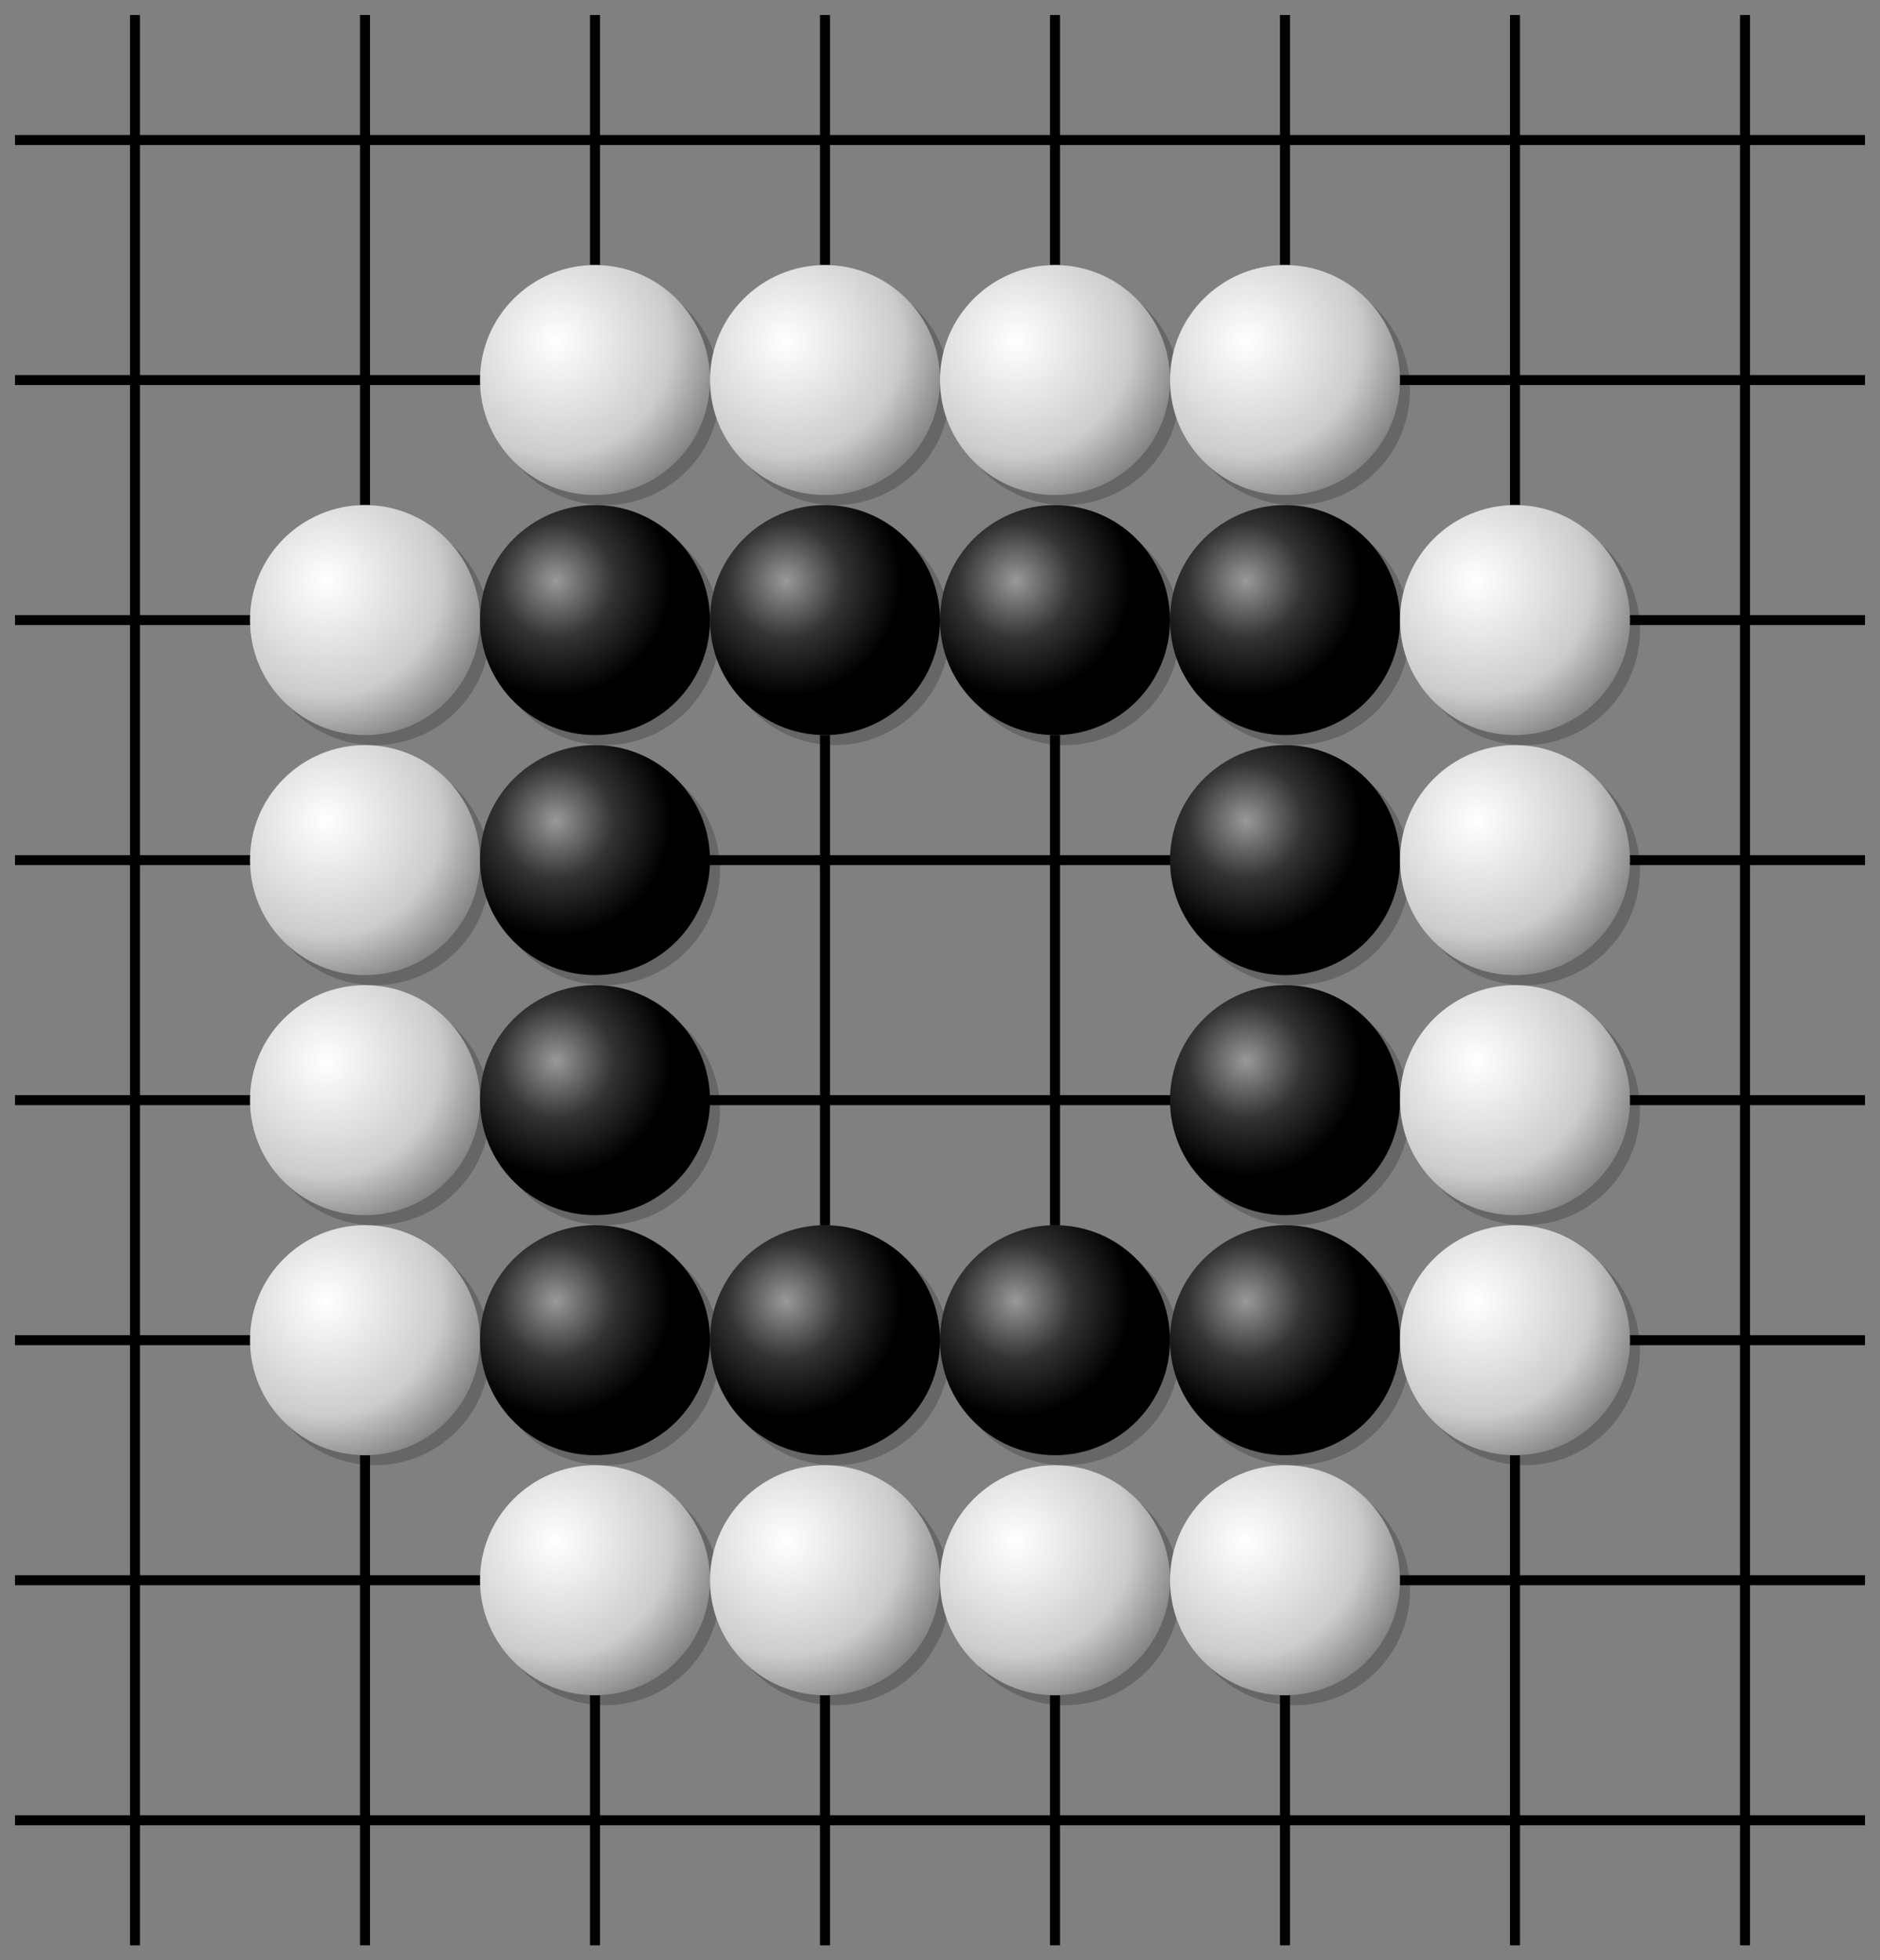 <svg xmlns="http://www.w3.org/2000/svg" viewBox="0 0 188 196" width="100%" height="100%" stroke-linecap="square" font-family="arial,sans-serif" font-size="14" font-weight="400" text-anchor="middle"><rect x="0" y="0" width="188" height="196" fill="#808080" stroke="none"/><title>Goban</title><defs><radialGradient id="B" cx="33%" cy="33%" r="50%"><stop stop-color="#999" offset="0"/><stop stop-color="#333" offset="0.5"/><stop stop-color="#000" offset="1"/></radialGradient><radialGradient id="W" cx="33%" cy="33%" r="100%"><stop stop-color="#fff" offset="0"/><stop stop-color="#ccc" offset="0.5"/><stop stop-color="#333" offset="1"/></radialGradient></defs><g fill="#000" stroke="#000" stroke-width="0.5"></g><g><g stroke="#000"><path d="M13.5 2V194"/><path d="M36.5 2V50M36.5 146V194"/><path d="M59.5 2V26M59.5 170V194"/><path d="M82.5 2V26M82.5 74V122M82.5 170V194"/><path d="M105.5 2V26M105.5 74V122M105.5 170V194"/><path d="M128.5 2V26M128.5 170V194"/><path d="M151.5 2V50M151.5 146V194"/><path d="M174.5 2V194"/><path d="M2 14H186"/><path d="M2 38H48M140 38H186"/><path d="M2 62H25M163 62H186"/><path d="M2 86H25M71 86H117M163 86H186"/><path d="M2 110H25M71 110H117M163 110H186"/><path d="M2 134H25M163 134H186"/><path d="M2 158H48M140 158H186"/><path d="M2 182H186"/></g><g fill="#000" stroke="#000"></g></g><g><circle fill="rgba(0,0,0,0.2)" cx="37.5" cy="63" r="11.5"/><circle fill="url(#W)" cx="36.5" cy="62" r="11.5"/><circle fill="rgba(0,0,0,0.2)" cx="37.5" cy="87" r="11.5"/><circle fill="url(#W)" cx="36.5" cy="86" r="11.5"/><circle fill="rgba(0,0,0,0.2)" cx="37.5" cy="111" r="11.5"/><circle fill="url(#W)" cx="36.5" cy="110" r="11.5"/><circle fill="rgba(0,0,0,0.2)" cx="37.5" cy="135" r="11.5"/><circle fill="url(#W)" cx="36.5" cy="134" r="11.5"/><circle fill="rgba(0,0,0,0.2)" cx="60.5" cy="39" r="11.5"/><circle fill="url(#W)" cx="59.5" cy="38" r="11.5"/><circle fill="rgba(0,0,0,0.2)" cx="60.5" cy="63" r="11.5"/><circle fill="url(#B)" cx="59.5" cy="62" r="11.5"/><circle fill="rgba(0,0,0,0.2)" cx="60.5" cy="87" r="11.5"/><circle fill="url(#B)" cx="59.5" cy="86" r="11.5"/><circle fill="rgba(0,0,0,0.2)" cx="60.5" cy="111" r="11.5"/><circle fill="url(#B)" cx="59.5" cy="110" r="11.5"/><circle fill="rgba(0,0,0,0.2)" cx="60.5" cy="135" r="11.5"/><circle fill="url(#B)" cx="59.5" cy="134" r="11.5"/><circle fill="rgba(0,0,0,0.2)" cx="60.5" cy="159" r="11.5"/><circle fill="url(#W)" cx="59.5" cy="158" r="11.5"/><circle fill="rgba(0,0,0,0.2)" cx="83.5" cy="39" r="11.5"/><circle fill="url(#W)" cx="82.5" cy="38" r="11.5"/><circle fill="rgba(0,0,0,0.2)" cx="83.5" cy="63" r="11.5"/><circle fill="url(#B)" cx="82.5" cy="62" r="11.5"/><circle fill="rgba(0,0,0,0.2)" cx="83.5" cy="135" r="11.5"/><circle fill="url(#B)" cx="82.5" cy="134" r="11.5"/><circle fill="rgba(0,0,0,0.2)" cx="83.5" cy="159" r="11.5"/><circle fill="url(#W)" cx="82.5" cy="158" r="11.5"/><circle fill="rgba(0,0,0,0.2)" cx="106.5" cy="39" r="11.5"/><circle fill="url(#W)" cx="105.5" cy="38" r="11.5"/><circle fill="rgba(0,0,0,0.2)" cx="106.5" cy="63" r="11.5"/><circle fill="url(#B)" cx="105.5" cy="62" r="11.5"/><circle fill="rgba(0,0,0,0.2)" cx="106.5" cy="135" r="11.5"/><circle fill="url(#B)" cx="105.5" cy="134" r="11.5"/><circle fill="rgba(0,0,0,0.2)" cx="106.5" cy="159" r="11.5"/><circle fill="url(#W)" cx="105.5" cy="158" r="11.5"/><circle fill="rgba(0,0,0,0.2)" cx="129.5" cy="39" r="11.5"/><circle fill="url(#W)" cx="128.5" cy="38" r="11.5"/><circle fill="rgba(0,0,0,0.2)" cx="129.5" cy="63" r="11.5"/><circle fill="url(#B)" cx="128.5" cy="62" r="11.5"/><circle fill="rgba(0,0,0,0.2)" cx="129.5" cy="87" r="11.5"/><circle fill="url(#B)" cx="128.5" cy="86" r="11.5"/><circle fill="rgba(0,0,0,0.2)" cx="129.5" cy="111" r="11.5"/><circle fill="url(#B)" cx="128.5" cy="110" r="11.5"/><circle fill="rgba(0,0,0,0.2)" cx="129.5" cy="135" r="11.5"/><circle fill="url(#B)" cx="128.5" cy="134" r="11.5"/><circle fill="rgba(0,0,0,0.2)" cx="129.5" cy="159" r="11.5"/><circle fill="url(#W)" cx="128.5" cy="158" r="11.5"/><circle fill="rgba(0,0,0,0.2)" cx="152.5" cy="63" r="11.5"/><circle fill="url(#W)" cx="151.5" cy="62" r="11.5"/><circle fill="rgba(0,0,0,0.2)" cx="152.5" cy="87" r="11.5"/><circle fill="url(#W)" cx="151.5" cy="86" r="11.5"/><circle fill="rgba(0,0,0,0.2)" cx="152.5" cy="111" r="11.5"/><circle fill="url(#W)" cx="151.5" cy="110" r="11.5"/><circle fill="rgba(0,0,0,0.2)" cx="152.5" cy="135" r="11.5"/><circle fill="url(#W)" cx="151.5" cy="134" r="11.5"/></g></svg>